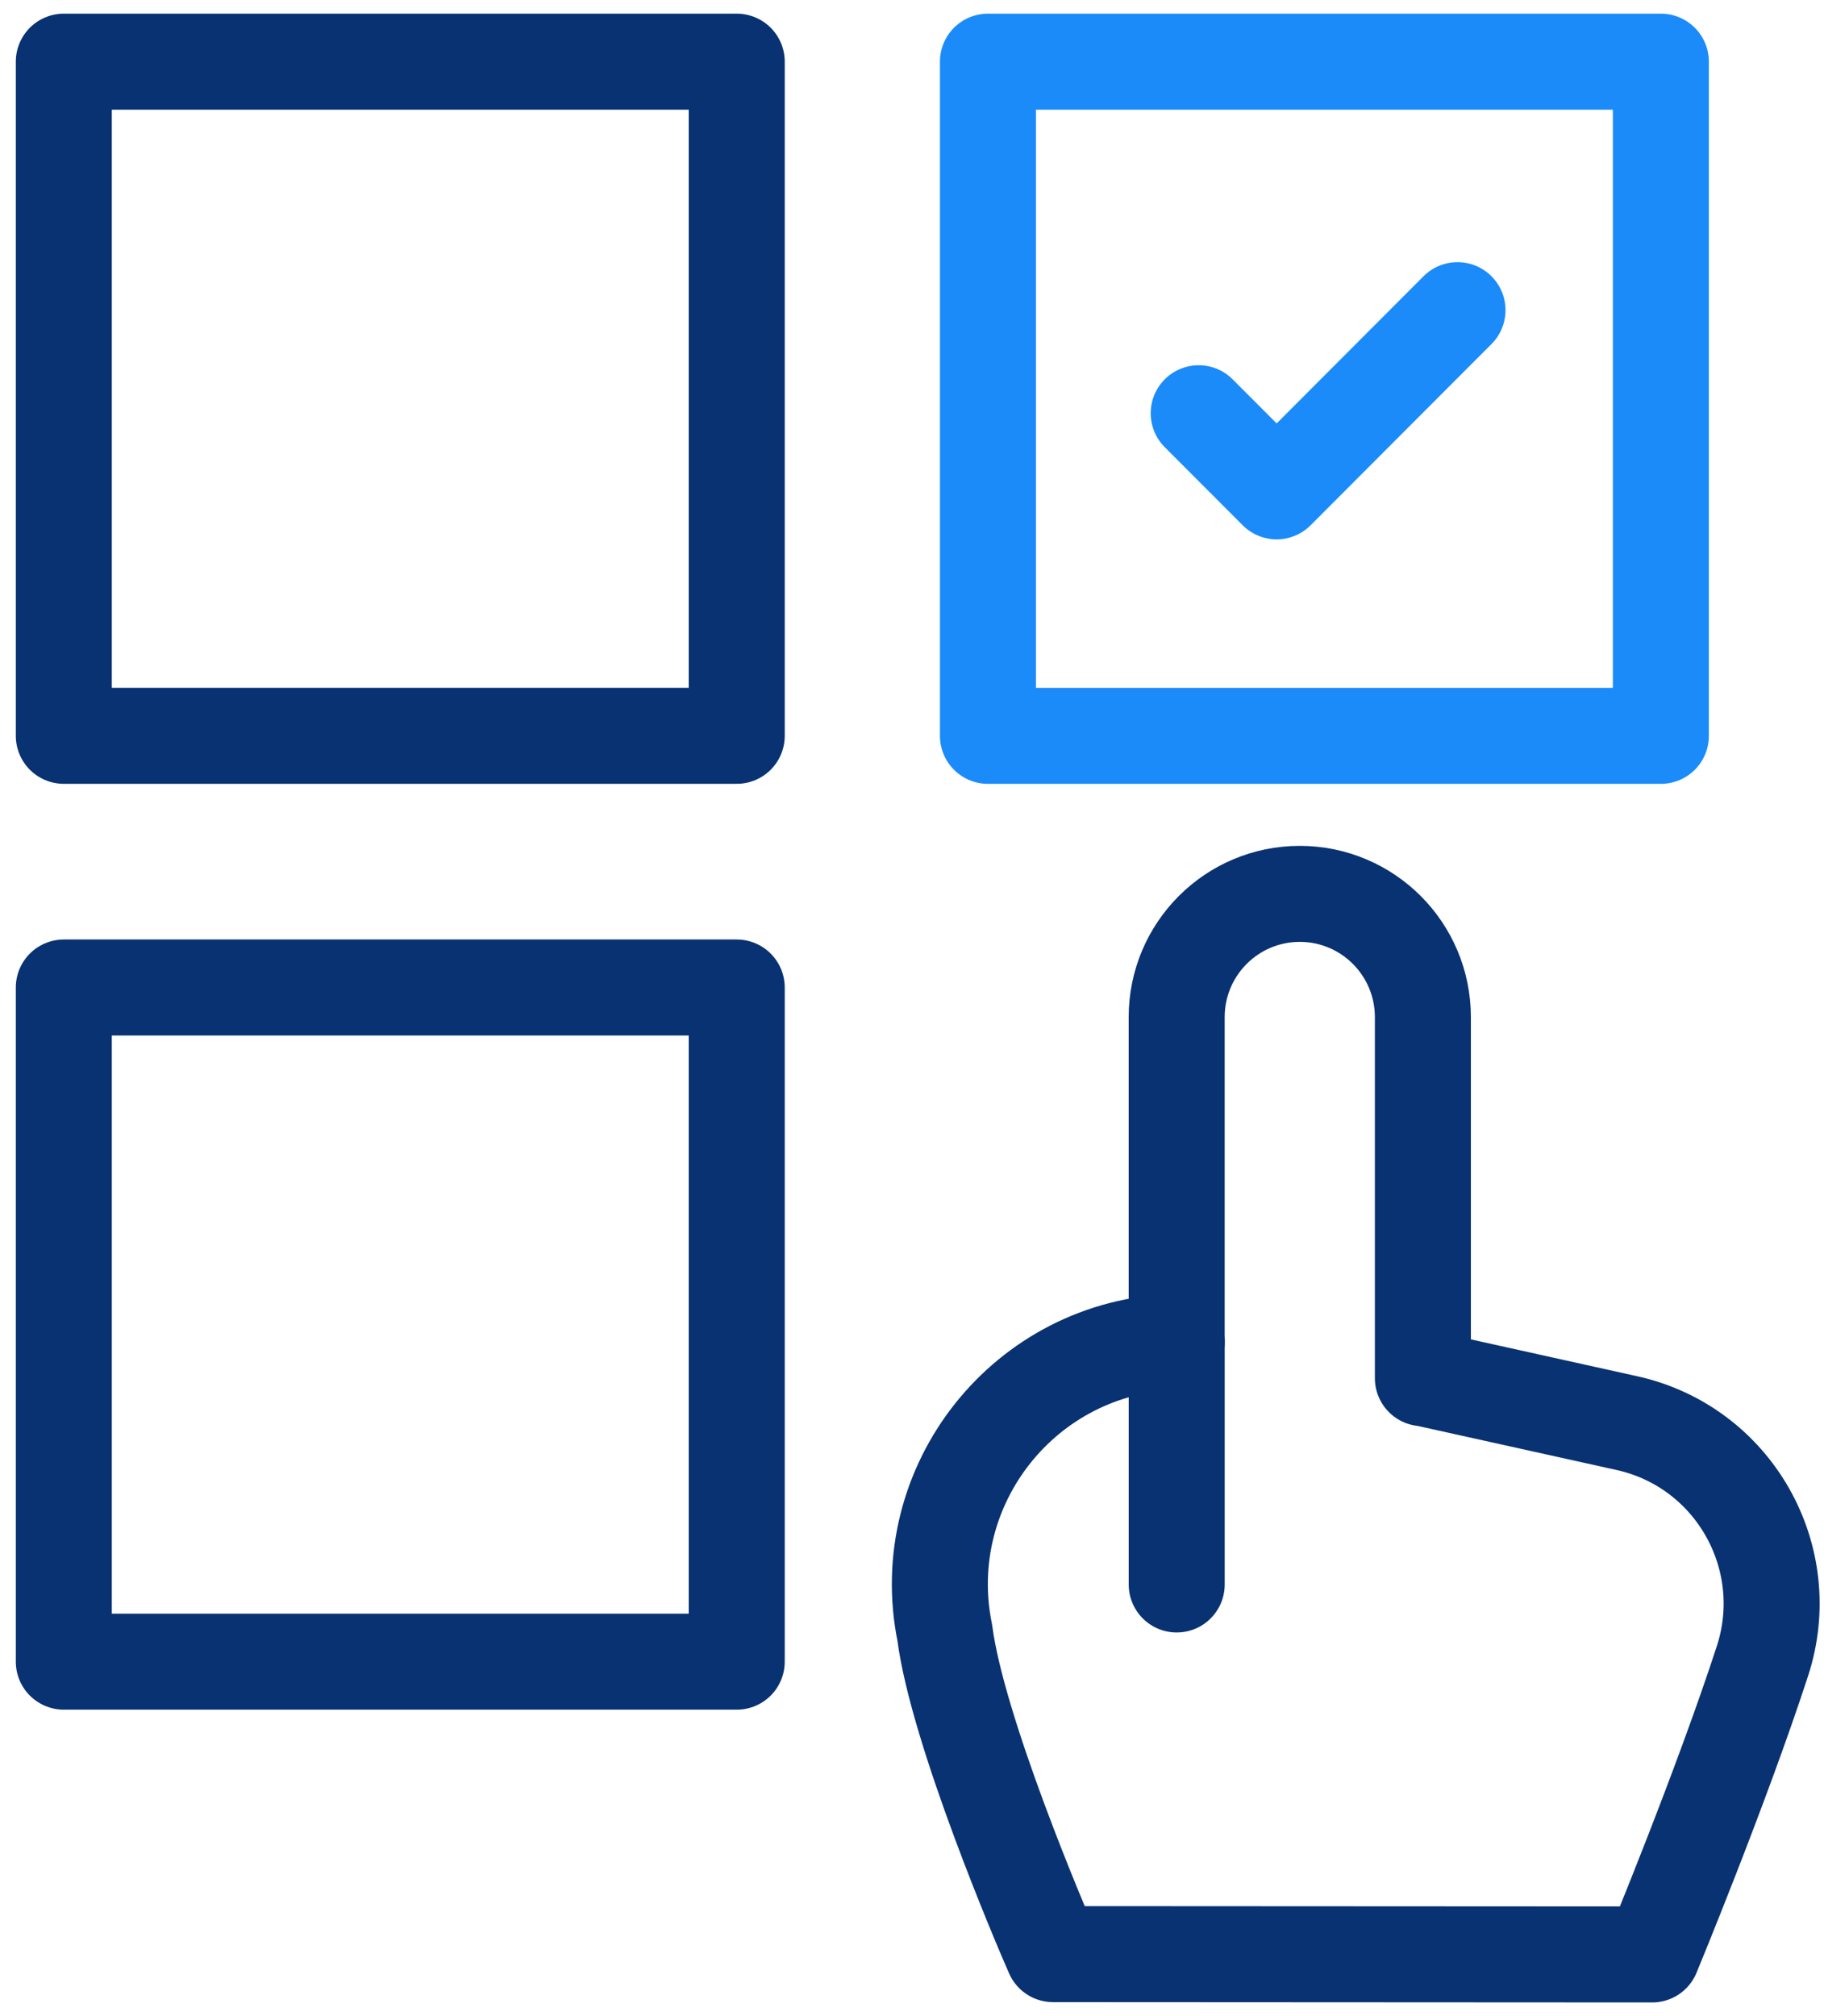<?xml version="1.0" encoding="UTF-8"?>
<svg xmlns="http://www.w3.org/2000/svg" width="57" height="63" viewBox="0 0 57 63" fill="none">
  <path d="M51.902 1.927H30.873V22.994H51.902V1.927Z" stroke="#1B8BFA" stroke-width="3" stroke-miterlimit="10" stroke-linecap="round" stroke-linejoin="round"></path>
  <path d="M1.994 22.993L23.023 22.993L23.023 1.927L1.994 1.927L1.994 22.993Z" stroke="#083272" stroke-width="3" stroke-miterlimit="10" stroke-linecap="round" stroke-linejoin="round"></path>
  <path d="M1.994 51.924L23.023 51.924L23.023 30.858L1.994 30.858L1.994 51.924Z" stroke="#083272" stroke-width="3" stroke-miterlimit="10" stroke-linecap="round" stroke-linejoin="round"></path>
  <path d="M55.075 51.909C53.787 55.863 51.63 61.073 51.63 61.073L32.908 61.063C32.505 60.152 29.925 54.088 29.525 51.027C28.585 46.407 32.042 42.059 36.747 41.932L36.771 41.936V31.785C36.771 29.657 38.493 27.932 40.618 27.932C42.743 27.932 44.465 29.657 44.465 31.785V43.066L44.585 43.084L50.841 44.47C54.171 45.208 56.136 48.662 55.075 51.909Z" stroke="#083272" stroke-width="3" stroke-miterlimit="10" stroke-linecap="round" stroke-linejoin="round"></path>
  <path d="M36.772 41.933V49.512" stroke="#083272" stroke-width="3" stroke-miterlimit="10" stroke-linecap="round" stroke-linejoin="round"></path>
  <path d="M37.459 12.913L39.895 15.354C39.895 15.354 43.34 11.903 45.547 9.692" stroke="#1B8BFA" stroke-width="3" stroke-miterlimit="10" stroke-linecap="round" stroke-linejoin="round"></path>
</svg>
